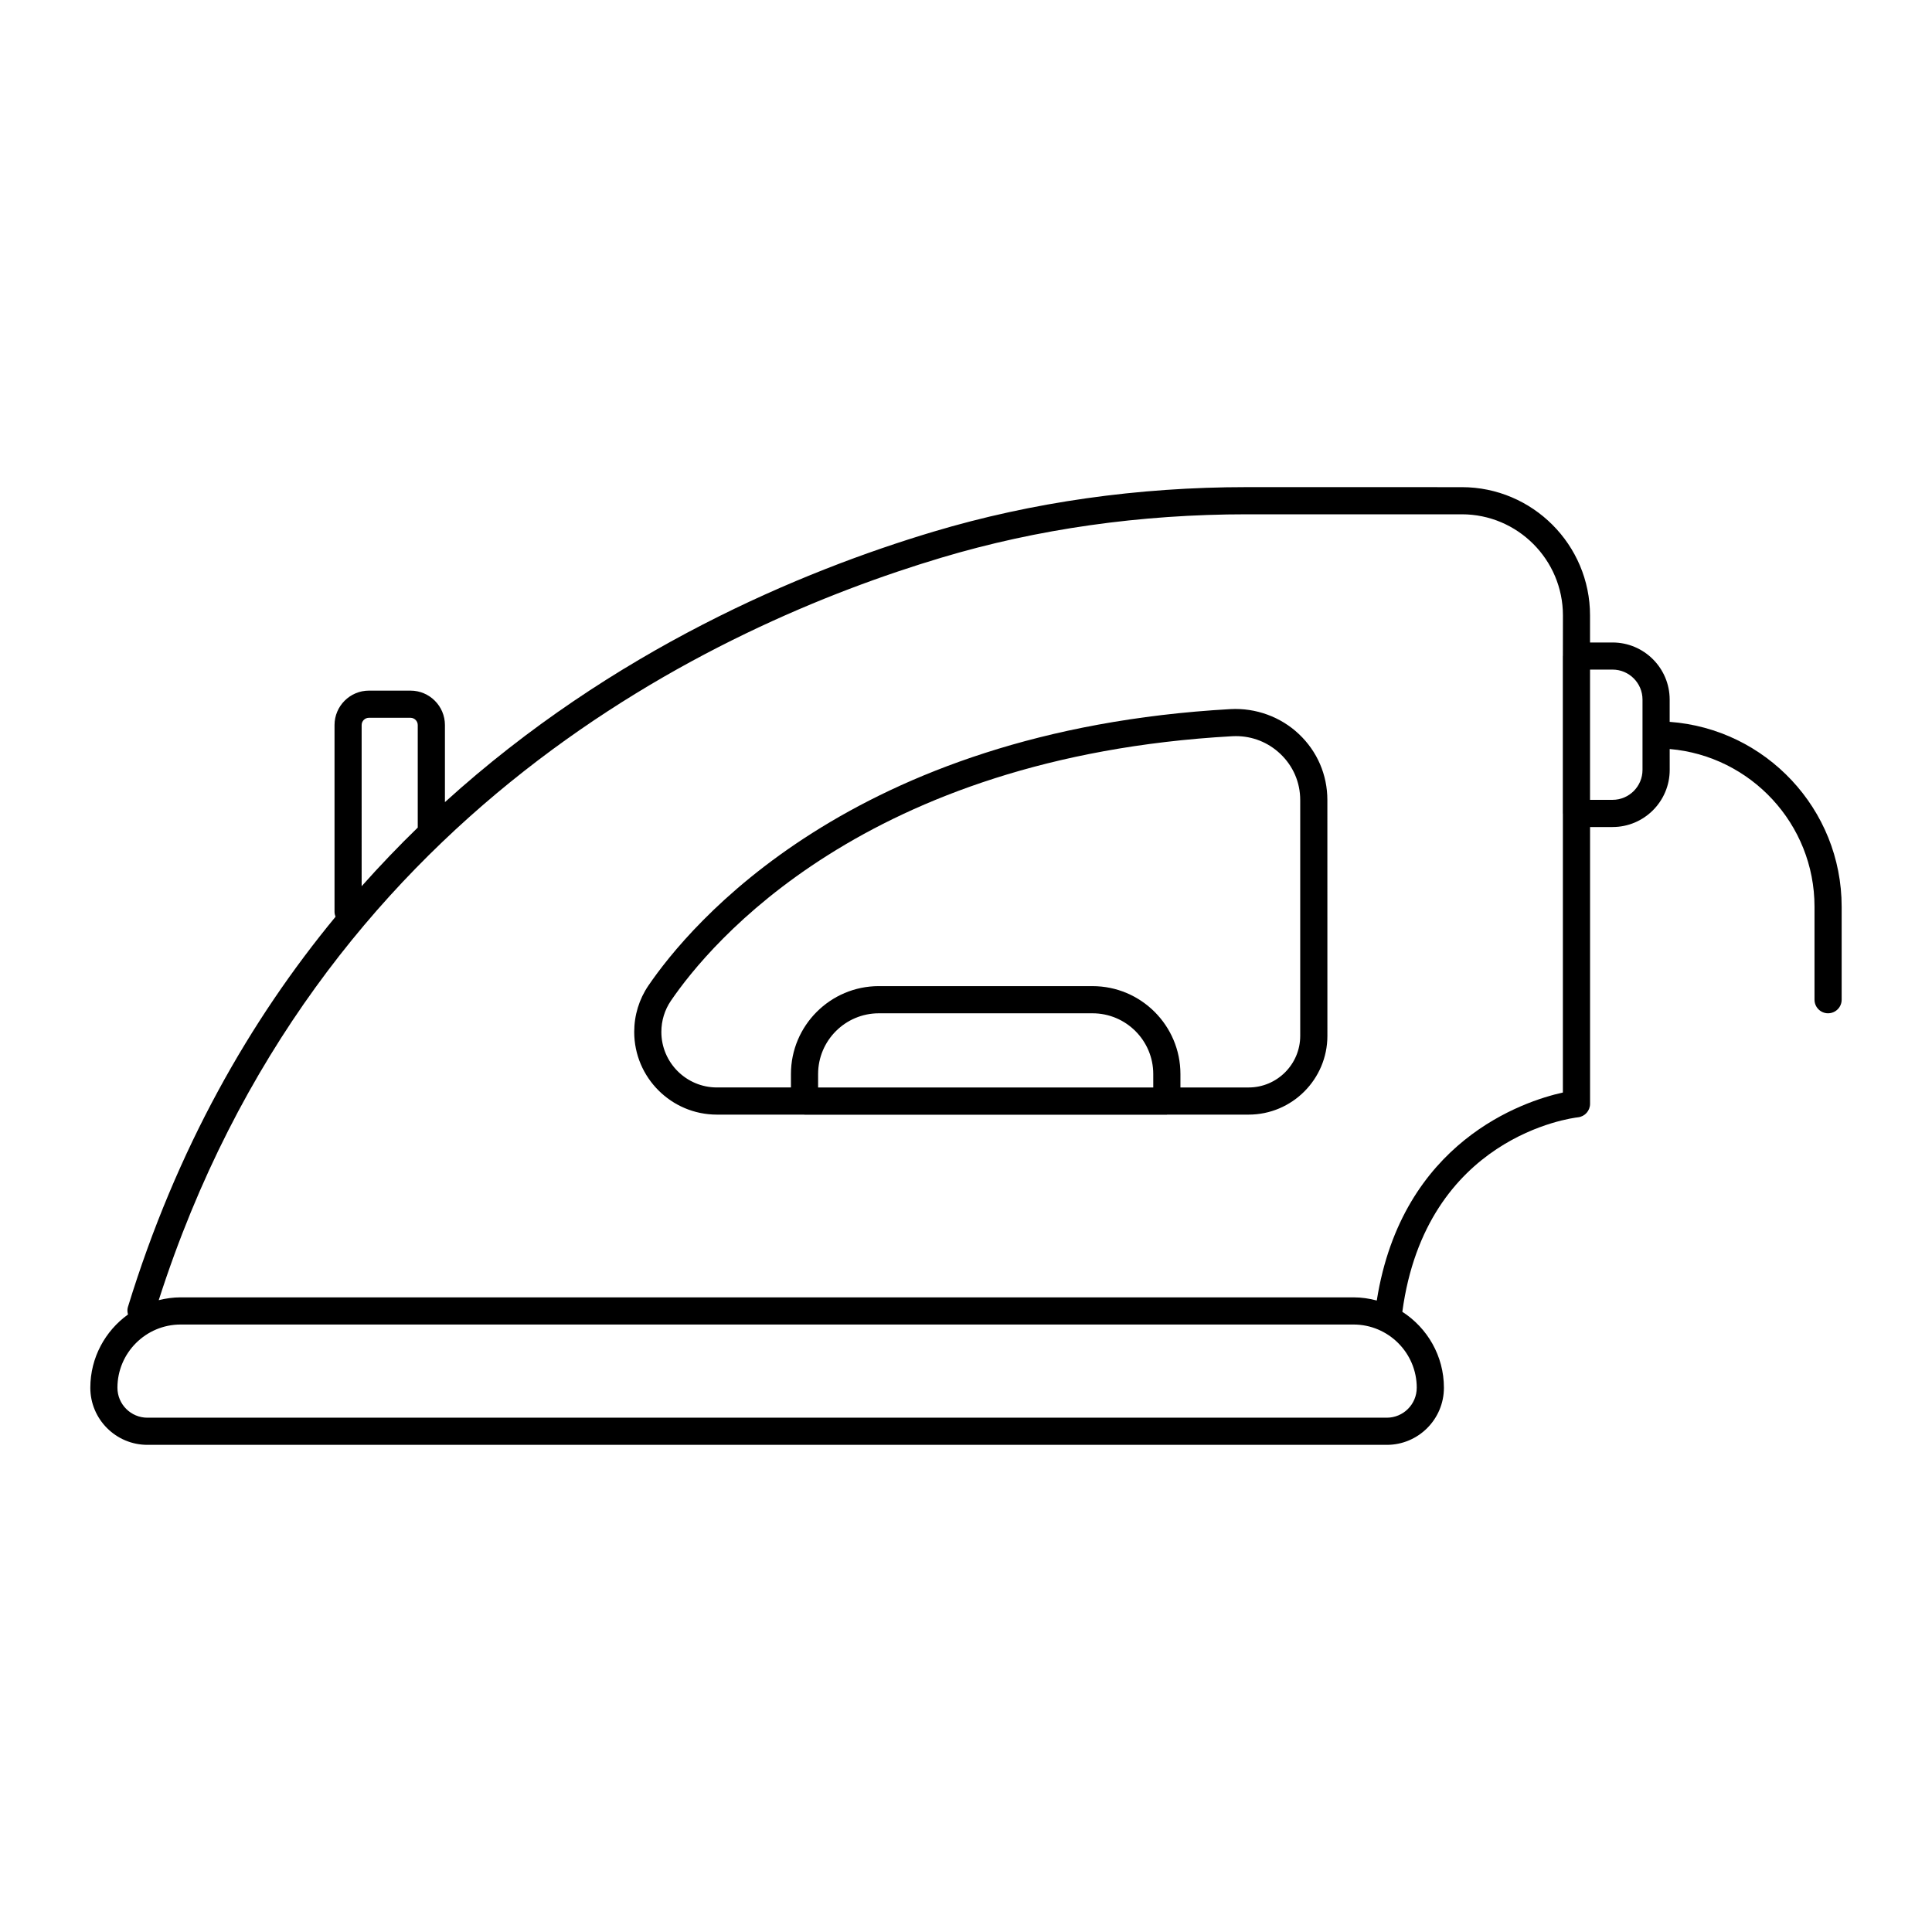 <?xml version="1.0" encoding="UTF-8"?>
<!-- Uploaded to: ICON Repo, www.svgrepo.com, Generator: ICON Repo Mixer Tools -->
<svg fill="#000000" width="800px" height="800px" version="1.1" viewBox="144 144 512 512" xmlns="http://www.w3.org/2000/svg">
 <g>
  <path d="m470.11 331.92c-100.66 5.652-143.53 57.504-154.27 73.262-2.465 3.617-3.766 7.867-3.766 12.293 0 12.082 9.828 21.91 21.91 21.91h23.082c0.047 0 0.09 0.027 0.141 0.027h96.02c0.051 0 0.09-0.027 0.141-0.027h21.527c11.512 0 20.879-9.367 20.879-20.879l-0.008-62.492c0-6.676-2.68-12.887-7.539-17.477-4.836-4.578-11.457-6.977-18.117-6.617zm-20.484 100.27h-88.82v-3.562c0-8.875 7.223-16.094 16.094-16.094h56.629c8.875 0 16.094 7.219 16.094 16.094zm38.945-13.684c0 7.547-6.137 13.684-13.68 13.684h-18.066v-3.562c0-12.844-10.449-23.293-23.293-23.293l-56.633-0.004c-12.844 0-23.293 10.449-23.293 23.293v3.562h-19.625c-8.113 0-14.715-6.602-14.715-14.711 0-2.973 0.871-5.824 2.516-8.242 10.273-15.07 51.355-64.664 148.73-70.125 0.336-0.02 0.672-0.027 1-0.027 4.406 0 8.559 1.645 11.773 4.688 3.41 3.223 5.285 7.57 5.285 12.25z"/>
  <path d="m628.46 412.53c1.988 0 3.598-1.609 3.598-3.598v-24.641c0-25.898-20.141-47.137-45.578-48.992v-5.898c0-8.348-6.793-15.137-15.141-15.137h-5.965v-7.168c0-18.746-15.25-33.996-33.992-33.996l-56.93-0.008c-28.945 0-56.898 3.973-83.082 11.809-34.828 10.426-84.914 31.254-129.46 71.672v-20.422c0-5.035-4.094-9.129-9.129-9.129h-11.004c-5.031 0-9.125 4.094-9.125 9.129v49.48c0 0.469 0.105 0.91 0.266 1.32-22.602 27.387-42.105 61.34-55.023 103.43-0.207 0.672-0.145 1.34 0.027 1.969-6.039 4.352-9.988 11.426-9.988 19.422 0 8.344 6.785 15.129 15.129 15.129h328.46c8.344 0 15.129-6.789 15.129-15.129 0-8.445-4.402-15.863-11.02-20.133 6.269-46.469 44.902-51.355 46.539-51.539 1.828-0.195 3.211-1.738 3.211-3.578v-73.352h5.965c8.348 0 15.141-6.793 15.141-15.141l-0.004-5.531c21.465 1.836 38.379 19.863 38.379 41.793v24.641c0 1.988 1.609 3.602 3.598 3.602zm-388.62-76.379c0-1.066 0.863-1.93 1.93-1.93h11.004c1.066 0 1.934 0.867 1.934 1.93v27.168c-5.055 4.902-10.02 10.086-14.867 15.535zm279.61 175.62c0 4.375-3.555 7.934-7.934 7.934h-328.46c-4.375 0-7.934-3.559-7.934-7.934 0-9.238 7.516-16.758 16.758-16.758h310.82c9.234 0.004 16.754 7.519 16.754 16.758zm38.73-194c0 0.031-0.016 0.055-0.016 0.086v41.711c0 0.031 0.016 0.055 0.016 0.086v73.875c-10.379 2.301-42.629 12.879-49.32 55.121-1.973-0.527-4.031-0.836-6.168-0.836h-310.81c-2.008 0-3.953 0.277-5.816 0.746 41.562-129.47 147.5-178.84 207.38-196.76 25.508-7.637 52.766-11.504 81.016-11.504h56.934c14.773 0 26.797 12.023 26.797 26.797zm21.102 30.254c0 4.379-3.562 7.941-7.941 7.941h-5.965v-34.516h5.965c4.379 0 7.941 3.562 7.941 7.941z"/>
 </g>
</svg>